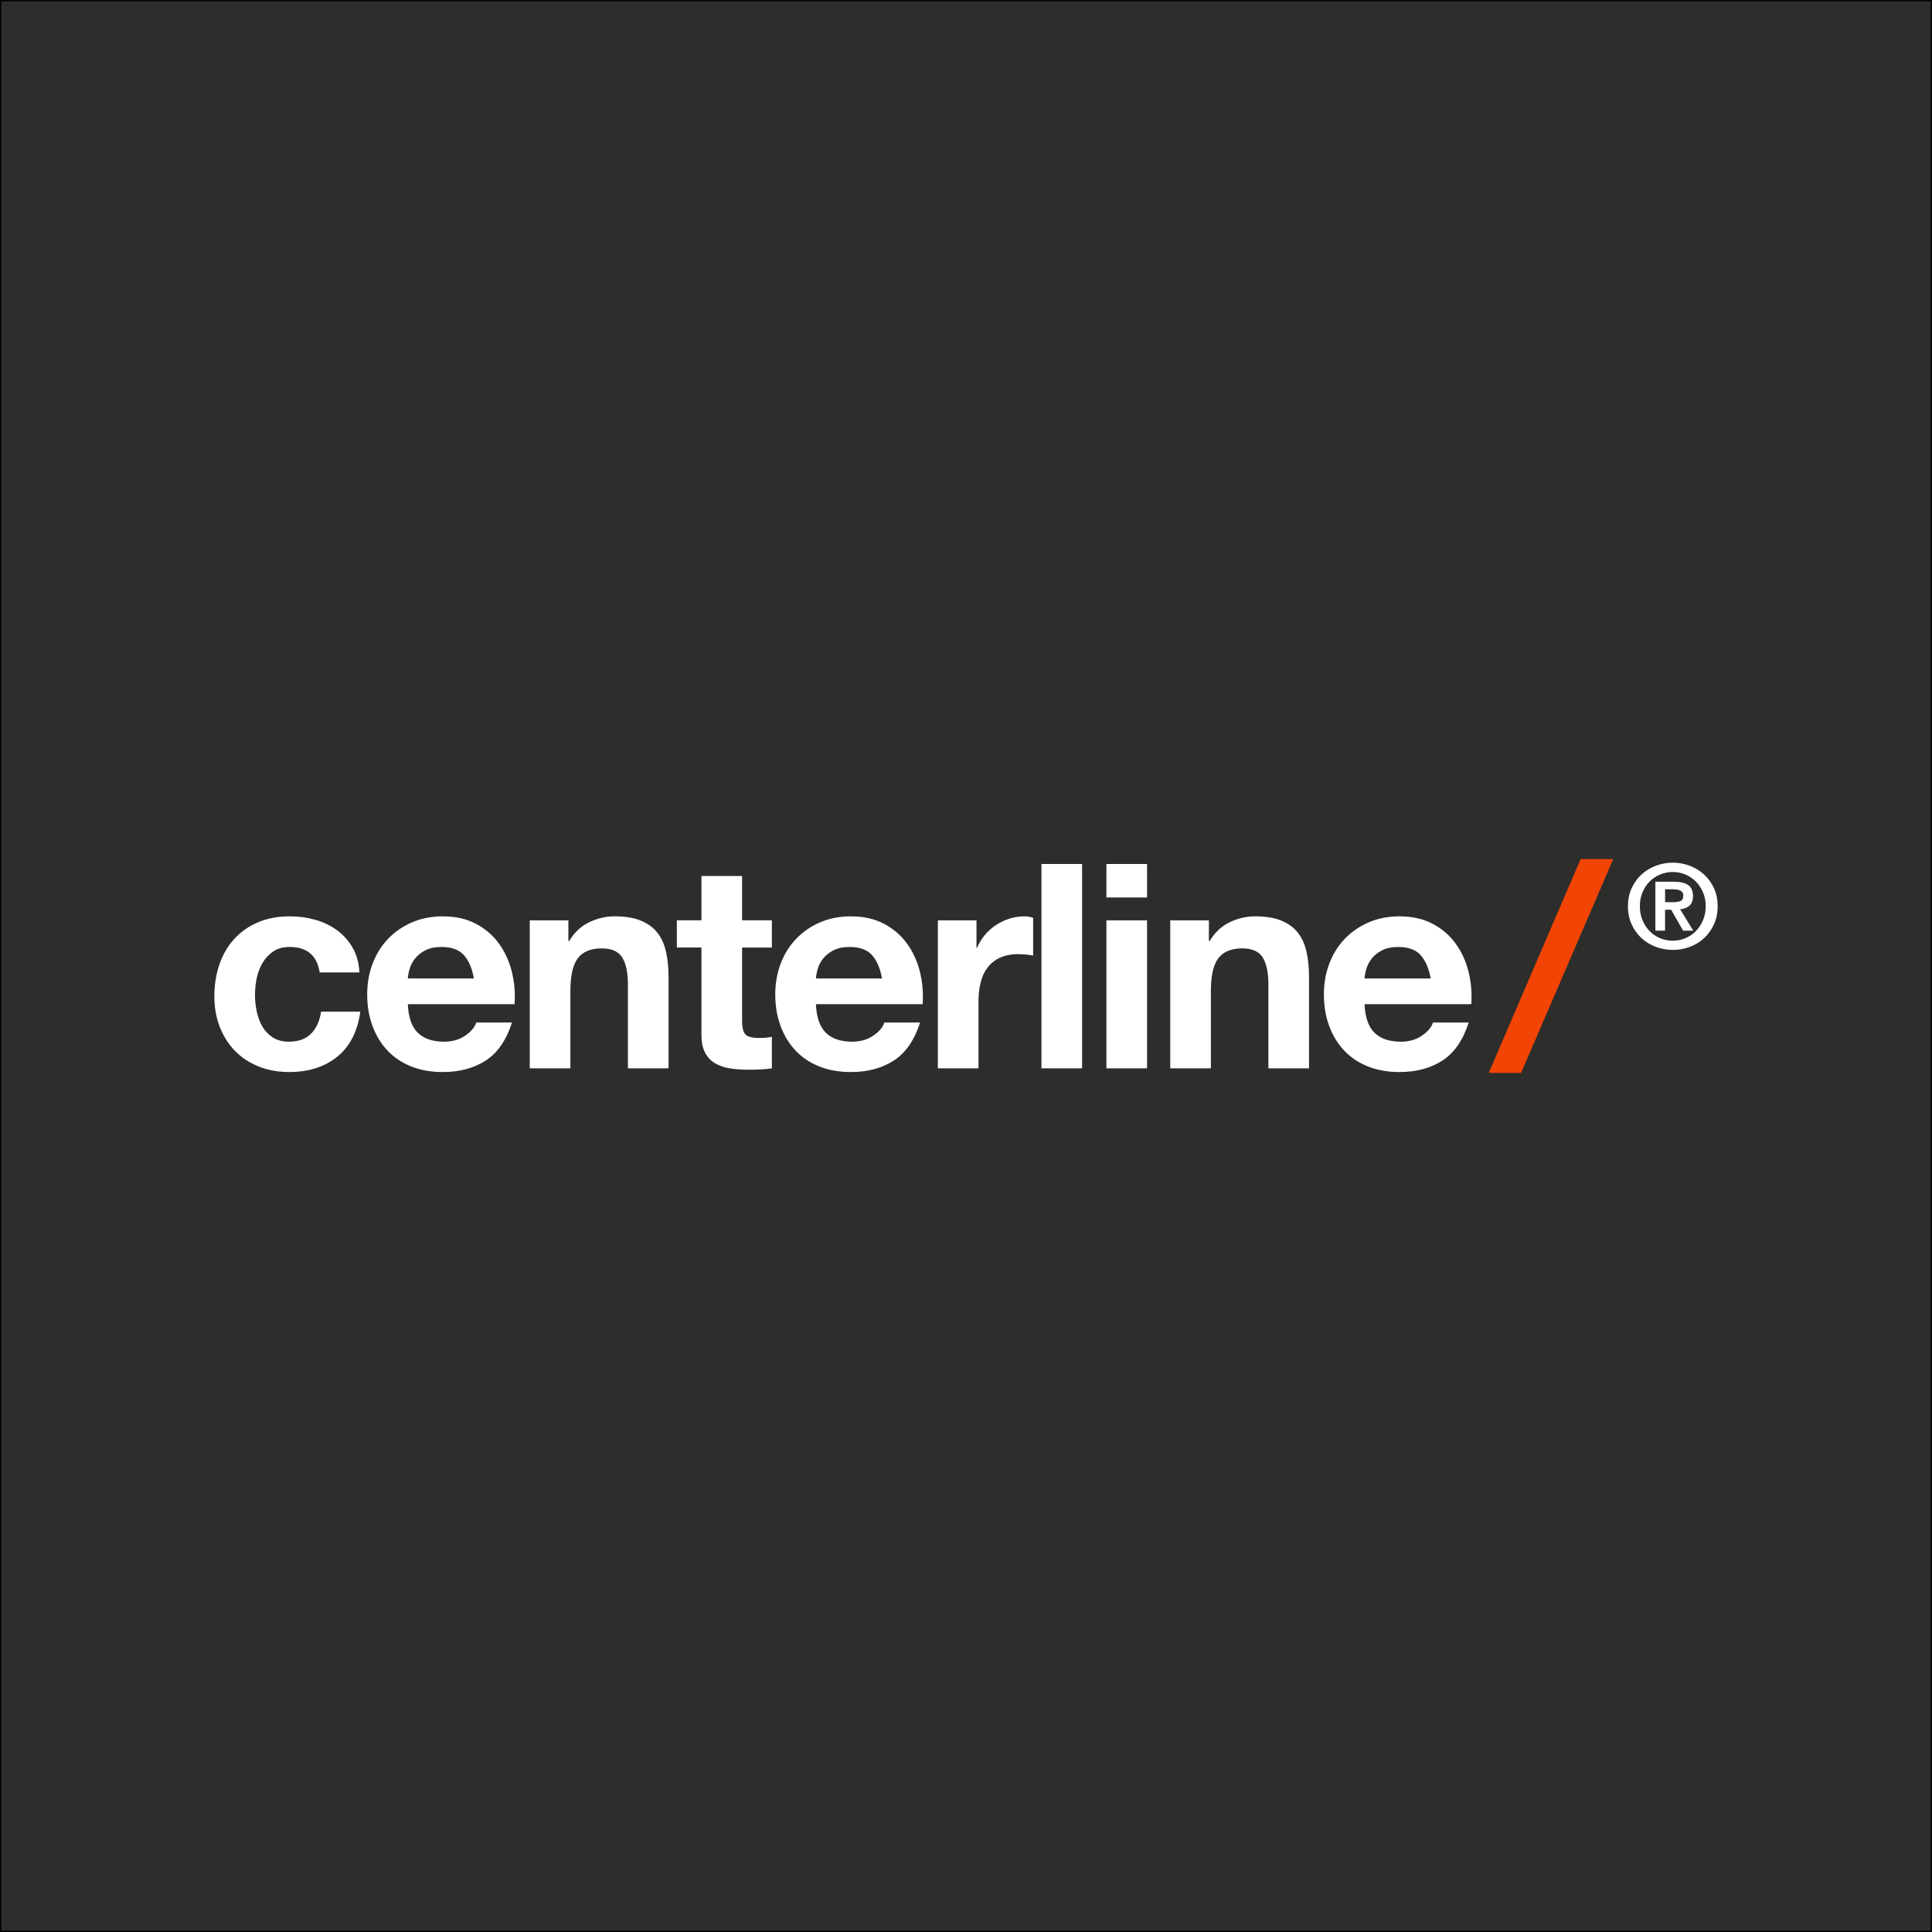 <?xml version="1.0" encoding="utf-8"?>
<!-- Generator: Adobe Illustrator 26.0.2, SVG Export Plug-In . SVG Version: 6.00 Build 0)  -->
<svg version="1.1" id="Ebene_1" xmlns="http://www.w3.org/2000/svg" xmlns:xlink="http://www.w3.org/1999/xlink" x="0px" y="0px"
	 viewBox="0 0 1500 1500" style="enable-background:new 0 0 1500 1500;" xml:space="preserve">
<rect x="0" y="0" width="1500" height="1500" fill="#333333" stroke="none"/>
<style type="text/css">
	.st0{fill:#2D2D2C;}
	.st1{fill:#FFFFFF;}
	.st2{fill:#F24405;}
</style>
<g>
	<rect x="0.5" y="0.5" class="st0" width="1499" height="1499"/>
	<path d="M1499,1v1498H1V1H1499 M1500,0H0v1500h1500V0L1500,0z"/>
</g>
<g>
	<g>
		<path class="st1" d="M1266.79,689.63c1.9-4.17,4.45-7.72,7.66-10.65c3.2-2.93,6.9-5.2,11.11-6.8c4.2-1.6,8.59-2.41,13.2-2.41
			c4.59,0,8.99,0.8,13.19,2.41c4.21,1.6,7.91,3.87,11.11,6.8c3.21,2.93,5.76,6.48,7.67,10.65c1.9,4.17,2.85,8.83,2.85,13.96
			c0,5.2-0.95,9.89-2.85,14.05c-1.91,4.17-4.46,7.74-7.67,10.71c-3.2,2.96-6.9,5.22-11.11,6.79c-4.2,1.58-8.59,2.36-13.19,2.36
			c-4.6,0-9-0.78-13.2-2.36c-4.21-1.57-7.91-3.83-11.11-6.79c-3.21-2.97-5.76-6.54-7.66-10.71c-1.91-4.16-2.86-8.85-2.86-14.05
			C1263.92,698.46,1264.88,693.8,1266.79,689.63 M1275.17,714.29c1.33,3.26,3.15,6.09,5.45,8.48c2.29,2.39,4.99,4.24,8.11,5.58
			c3.11,1.33,6.45,1.99,10.02,1.99c3.5,0,6.81-0.66,9.92-1.99c3.11-1.34,5.82-3.19,8.12-5.58c2.29-2.39,4.12-5.22,5.48-8.48
			c1.36-3.26,2.04-6.83,2.04-10.7c0-3.87-0.69-7.42-2.04-10.65c-1.36-3.24-3.19-6.03-5.48-8.39c-2.3-2.35-5.01-4.2-8.12-5.53
			s-6.42-2-9.92-2c-3.58,0-6.91,0.67-10.02,2c-3.12,1.33-5.82,3.17-8.11,5.53c-2.3,2.36-4.12,5.15-5.45,8.39
			c-1.33,3.24-1.99,6.79-1.99,10.65C1273.18,707.46,1273.84,711.03,1275.17,714.29 M1299.56,684.55c4.78,0,8.45,0.85,11.02,2.54
			c2.57,1.69,3.85,4.59,3.85,8.7c0,1.76-0.26,3.25-0.77,4.49c-0.52,1.24-1.23,2.25-2.13,3.03c-0.91,0.79-1.97,1.4-3.17,1.82
			c-1.21,0.42-2.51,0.7-3.91,0.81l10.16,16.6h-7.88l-9.25-16.24h-4.72v16.24h-7.53v-38H1299.56z M1299.47,700.42
			c2.18,0,3.96-0.3,5.35-0.91c1.39-0.6,2.09-2.05,2.09-4.35c0-1.03-0.24-1.85-0.72-2.45c-0.49-0.6-1.11-1.07-1.86-1.4
			c-0.76-0.33-1.6-0.56-2.54-0.68c-0.94-0.12-1.83-0.19-2.67-0.19h-6.35v9.98H1299.47z"/>
	</g>
	<polygon class="st2" points="1227.17,667.01 1155.87,832.99 1180.97,832.99 1252.5,667.01 	"/>
	<g>
		<path class="st1" d="M1067.21,801.89c4.73,4.59,11.56,6.88,20.44,6.88c6.37,0,11.85-1.59,16.44-4.78
			c4.59-3.18,7.4-6.55,8.44-10.11h27.77c-4.44,13.78-11.26,23.64-20.44,29.56c-9.18,5.93-20.29,8.89-33.33,8.89
			c-9.04,0-17.18-1.44-24.44-4.33c-7.27-2.89-13.41-7-18.45-12.33c-5.04-5.33-8.92-11.71-11.66-19.12
			c-2.75-7.4-4.11-15.55-4.11-24.44c0-8.59,1.4-16.59,4.22-24c2.82-7.4,6.81-13.81,12-19.21c5.18-5.41,11.37-9.66,18.55-12.78
			c7.19-3.11,15.15-4.67,23.89-4.67c9.78,0,18.3,1.89,25.55,5.67c7.26,3.78,13.22,8.85,17.89,15.22
			c4.67,6.37,8.03,13.63,10.11,21.77c2.08,8.15,2.82,16.66,2.22,25.55h-82.87C1059.88,789.89,1062.47,797.29,1067.21,801.89
			 M1102.88,741.45c-3.78-4.15-9.52-6.22-17.23-6.22c-5.04,0-9.22,0.86-12.55,2.56c-3.33,1.7-6,3.82-8,6.33
			c-2,2.52-3.41,5.19-4.22,8c-0.82,2.82-1.3,5.33-1.44,7.55h51.33C1109.28,751.66,1106.65,745.59,1102.88,741.45 M938.57,714.55v16
			h0.66c4-6.67,9.18-11.52,15.56-14.56c6.37-3.03,12.88-4.56,19.55-4.56c8.44,0,15.36,1.15,20.77,3.45
			c5.4,2.29,9.66,5.48,12.78,9.55c3.11,4.07,5.3,9.04,6.55,14.89c1.26,5.86,1.89,12.33,1.89,19.45v70.66h-31.55v-64.88
			c0-9.48-1.48-16.56-4.44-21.22c-2.97-4.67-8.22-7-15.78-7c-8.59,0-14.81,2.55-18.66,7.66c-3.85,5.12-5.78,13.53-5.78,25.22v60.22
			h-31.55V714.55H938.57z M890.57,829.44h-31.55V714.56h31.55V829.44z M859.02,670.79h31.55v26h-31.55V670.79z M840.13,829.44
			h-31.55V670.79h31.55V829.44z M758.14,714.55v21.34h0.44c1.48-3.56,3.49-6.86,6-9.89c2.52-3.04,5.41-5.63,8.67-7.77
			c3.26-2.15,6.74-3.82,10.45-5c3.7-1.19,7.55-1.78,11.56-1.78c2.07,0,4.36,0.37,6.88,1.11v29.33c-1.48-0.29-3.26-0.56-5.33-0.78
			c-2.08-0.21-4.07-0.33-6-0.33c-5.78,0-10.66,0.96-14.67,2.89c-3.99,1.93-7.22,4.56-9.66,7.89c-2.44,3.33-4.18,7.22-5.22,11.66
			c-1.04,4.45-1.56,9.26-1.56,14.44v51.78h-31.55V714.55H758.14z M641.26,801.89c4.74,4.59,11.56,6.88,20.44,6.88
			c6.37,0,11.85-1.59,16.44-4.78c4.59-3.18,7.41-6.55,8.44-10.11h27.77c-4.44,13.78-11.26,23.64-20.44,29.56
			c-9.19,5.93-20.3,8.89-33.34,8.89c-9.03,0-17.18-1.44-24.44-4.33c-7.26-2.89-13.41-7-18.45-12.33
			c-5.04-5.33-8.92-11.71-11.66-19.12c-2.75-7.4-4.11-15.55-4.11-24.44c0-8.59,1.41-16.59,4.22-24c2.82-7.4,6.81-13.81,12-19.21
			c5.19-5.41,11.37-9.66,18.55-12.78c7.19-3.11,15.15-4.67,23.89-4.67c9.78,0,18.3,1.89,25.55,5.67
			c7.26,3.78,13.22,8.85,17.89,15.22c4.67,6.37,8.04,13.63,10.11,21.77c2.08,8.15,2.82,16.66,2.23,25.55h-82.88
			C633.93,789.89,636.52,797.29,641.26,801.89 M676.93,741.45c-3.78-4.15-9.52-6.22-17.22-6.22c-5.04,0-9.23,0.86-12.55,2.56
			c-3.33,1.7-6,3.82-8.01,6.33c-2,2.52-3.41,5.19-4.22,8c-0.82,2.82-1.3,5.33-1.44,7.55h51.33
			C683.33,751.66,680.71,745.59,676.93,741.45 M599.27,714.55v21.11h-23.11v56.88c0,5.33,0.89,8.89,2.67,10.66
			c1.78,1.77,5.33,2.67,10.67,2.67c1.77,0,3.48-0.07,5.11-0.22c1.62-0.14,3.18-0.37,4.66-0.67v24.45c-2.67,0.45-5.63,0.74-8.89,0.88
			c-3.25,0.15-6.44,0.22-9.55,0.22c-4.89,0-9.52-0.33-13.89-1s-8.22-1.96-11.56-3.89s-5.96-4.66-7.89-8.22s-2.89-8.22-2.89-14
			v-67.77H525.5v-21.11h19.11v-34.44h31.55v34.44H599.27z M441.29,714.55v16h0.67c4-6.67,9.18-11.52,15.55-14.56
			c6.37-3.03,12.89-4.56,19.56-4.56c8.44,0,15.36,1.15,20.77,3.45c5.4,2.29,9.66,5.48,12.78,9.55c3.11,4.07,5.3,9.04,6.55,14.89
			c1.26,5.86,1.89,12.33,1.89,19.45v70.66h-31.55v-64.88c0-9.48-1.48-16.56-4.45-21.22c-2.96-4.67-8.22-7-15.77-7
			c-8.59,0-14.82,2.55-18.66,7.66c-3.86,5.12-5.78,13.53-5.78,25.22v60.22h-31.55V714.55H441.29z M324.42,801.89
			c4.73,4.59,11.56,6.88,20.44,6.88c6.37,0,11.85-1.59,16.45-4.78c4.58-3.18,7.4-6.55,8.44-10.11h27.77
			c-4.45,13.78-11.26,23.64-20.44,29.56c-9.18,5.93-20.29,8.89-33.33,8.89c-9.04,0-17.19-1.44-24.45-4.33s-13.4-7-18.44-12.33
			c-5.04-5.33-8.92-11.71-11.66-19.12c-2.75-7.4-4.11-15.55-4.11-24.44c0-8.59,1.4-16.59,4.22-24c2.81-7.4,6.81-13.81,12-19.21
			c5.18-5.41,11.37-9.66,18.55-12.78c7.18-3.11,15.14-4.67,23.89-4.67c9.77,0,18.3,1.89,25.55,5.67
			c7.26,3.78,13.22,8.85,17.89,15.22c4.66,6.37,8.03,13.63,10.11,21.77c2.07,8.15,2.81,16.66,2.22,25.55h-82.88
			C317.08,789.89,319.67,797.29,324.42,801.89 M360.08,741.45c-3.78-4.15-9.52-6.22-17.23-6.22c-5.04,0-9.22,0.86-12.55,2.56
			c-3.33,1.7-6,3.82-8,6.33c-2,2.52-3.41,5.19-4.23,8c-0.81,2.82-1.29,5.33-1.44,7.55h51.33
			C366.48,751.66,363.85,745.59,360.08,741.45 M224.87,735.22c-5.04,0-9.26,1.15-12.67,3.44c-3.41,2.3-6.18,5.26-8.33,8.89
			c-2.15,3.63-3.66,7.63-4.56,12c-0.89,4.37-1.34,8.7-1.34,13c0,4.15,0.45,8.37,1.34,12.66c0.89,4.3,2.34,8.19,4.33,11.67
			s4.7,6.33,8.11,8.55c3.41,2.22,7.55,3.33,12.44,3.33c7.56,0,13.37-2.11,17.45-6.33c4.07-4.23,6.62-9.89,7.66-17h30.45
			c-2.08,15.26-8.01,26.89-17.78,34.89c-9.78,8-22.3,12-37.55,12c-8.6,0-16.48-1.44-23.66-4.33s-13.29-6.93-18.33-12.11
			c-5.04-5.19-8.96-11.37-11.78-18.55c-2.82-7.19-4.22-15.08-4.22-23.67c0-8.88,1.29-17.14,3.89-24.77
			c2.59-7.63,6.4-14.22,11.44-19.78c5.04-5.55,11.18-9.89,18.45-13c7.26-3.11,15.55-4.67,24.88-4.67c6.81,0,13.37,0.89,19.66,2.67
			c6.29,1.78,11.93,4.48,16.9,8.11c4.96,3.63,9,8.15,12.11,13.55c3.11,5.41,4.89,11.81,5.33,19.22H248.2
			C246.12,741.81,238.35,735.22,224.87,735.22"/>
	</g>
</g>
<g>
</g>
<g>
</g>
<g>
</g>
<g>
</g>
<g>
</g>
<g>
</g>
<g>
</g>
<g>
</g>
<g>
</g>
<g>
</g>
<g>
</g>
<g>
</g>
<g>
</g>
<g>
</g>
<g>
</g>
</svg>
